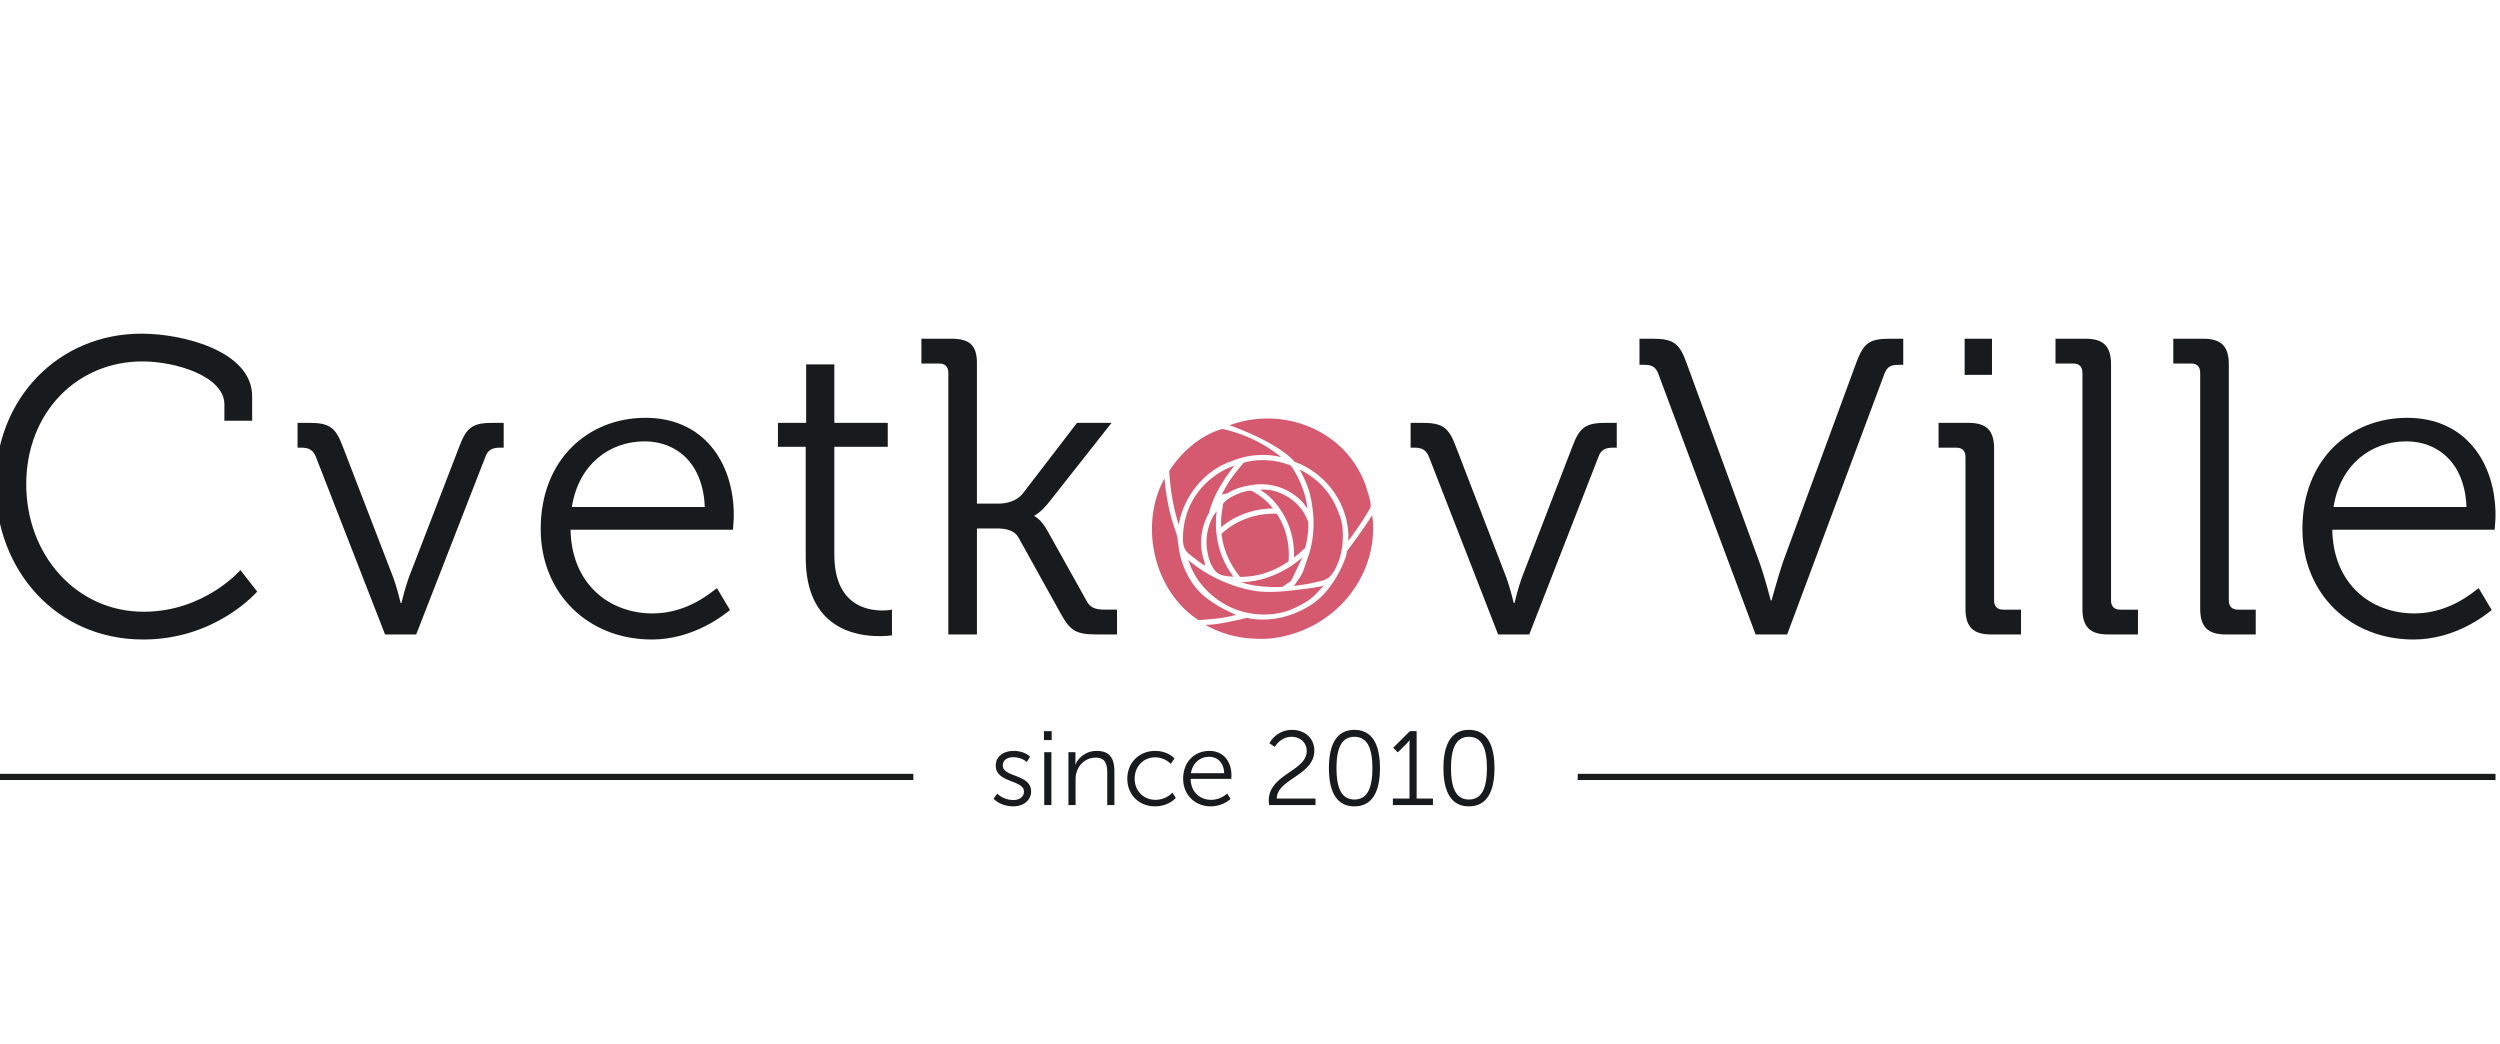 <svg xmlns="http://www.w3.org/2000/svg" xml:space="preserve" viewBox="58.1 233.14 309 129"><path fill="#171B1E" d="M75.59 274.38c5.2 0 13.676 2.184 13.676 7.748v3.016h-3.432v-2.028c0-3.432-5.928-5.304-10.14-5.304-8.111 0-14.351 6.344-14.351 15.184 0 8.735 6.188 15.755 14.507 15.755 7.54 0 11.96-5.148 11.96-5.148l2.08 2.652s-5.044 5.928-14.091 5.928c-10.712 0-18.252-8.528-18.252-19.187 0-10.556 7.748-18.616 18.043-18.616zM97.166 289.668c-.364-.936-.884-1.196-1.82-1.196h-.467v-3.068h1.403c2.496 0 3.276.52 4.16 2.86l6.292 16.327c.468 1.3.884 3.068.884 3.068h.104s.416-1.768.884-3.068l6.292-16.327c.884-2.34 1.664-2.86 4.108-2.86h1.352v3.068h-.468c-.936 0-1.508.26-1.82 1.196l-8.528 21.891h-3.848l-8.528-21.891zM137.88 284.78c7.227 0 10.919 5.564 10.919 12.063 0 .676-.104 1.56-.104 1.768h-20.072c.105 6.656 4.732 10.348 10.14 10.348 4.524 0 7.488-2.86 7.956-3.12l1.612 2.704c-.624.468-4.368 3.64-9.672 3.64-7.8 0-13.728-5.616-13.728-13.676 0-8.58 5.876-13.727 12.948-13.727zm7.33 11.024c-.207-5.46-3.535-8.112-7.435-8.112-4.368 0-8.164 2.86-8.996 8.112h16.432zM157.687 288.368h-3.432v-2.964h3.484v-7.228h3.484v7.228h6.604v2.964h-6.604v13.311c0 6.136 3.9 6.916 5.928 6.916.728 0 1.196-.104 1.196-.104v3.172s-.624.104-1.56.104c-2.964 0-9.1-.988-9.1-9.724v-13.675zM175.312 279.216c0-.78-.416-1.144-1.143-1.144h-2.185v-3.068h3.692c2.237 0 3.172.78 3.172 3.016v17.367h2.652c1.04 0 2.288-.312 3.016-1.247l6.708-8.736h4.264l-7.54 9.567c-1.248 1.613-1.976 1.872-1.976 1.872v.104s.832.365 1.664 1.925l4.732 8.475c.468.884.988 1.144 2.392 1.144h1.404v3.068h-2.444c-2.6 0-3.328-.416-4.524-2.6l-5.2-9.36c-.572-1.04-1.82-1.143-2.756-1.143h-2.392v13.103h-3.536v-32.343z"/><g fill="#D5596F" fill-rule="evenodd" clip-rule="evenodd"><path d="M217.364 302.53c-1.9 1.292-3.827 1.906-6 1.913-1.337-1.712-2.073-3.423-2.283-5.322 1.69-1.582 3.994-2.492 6.514-2.492.108 0 .21 0 .318.008 1.112 1.682 1.632 3.762 1.451 5.892zM216.447 289.632a10.011 10.011 0 0 0-6.023.47c-3.461 1.153-6.01 4.337-6.629 7.9-.65-2.023-1.033-4.225-1.184-6.637 1.464-2.323 3.872-4.43 6.55-5.207a17.338 17.338 0 0 1 7.286 3.474z"/><path d="M219.704 296.008a.192.192 0 0 0-.044-.072c-.164-.164-.285-.398-.437-.577a6.678 6.678 0 0 0-1.705-1.418 7.153 7.153 0 0 0-2.796-.912c-1.022-.115-2.014.04-3.005.278a6.432 6.432 0 0 0-1.943.824c-.216.036-.44.08-.657.13.286-.545.568-1.095.91-1.608.54-.809 1.157-1.577 1.805-2.328 1.868-.516 3.896-.378 5.698.318.043.014.08.036.13.058.523.77.991 1.606 1.307 2.484.383.87.603 1.835.73 2.773 0 .014.007.029.007.05z"/><path d="M215.443 295.987c-2.44.028-4.687.866-6.412 2.31v-.698c-.005-.45.053-.895.12-1.338l.088-.572c.01-.063.006-.254.05-.304 0 0 .335-.39.574-.548a6.95 6.95 0 0 1 .8-.45c.615-.293 1.372-.596 2.065-.596.54.25 1.041.581 1.5.959.216.177.425.364.622.562.11.11.217.225.32.342.038.044.229.333.273.333zM227.452 295.943a40.419 40.419 0 0 1-2.708 4.059c.244-4.29-2.608-8.345-6.622-9.778-.014-.015-.036-.029-.057-.058-2.19-2.47-7.995-4.463-7.995-4.463s.65-.221.735-.248c.57-.174 1.15-.31 1.737-.406a13.739 13.739 0 0 1 3.205-.146c2.081.148 4.117.78 5.907 1.855 1.701 1.022 3.079 2.36 4.118 4.056.527.861.978 1.782 1.257 2.755.128.446.679 1.94.423 2.374-.873 1.488.06-.103 0 0z"/><path d="M219.82 297.705c0 1.055-.03-.08 0 0 0 1.055-.13 2.109-.39 3.142-.47.447-.932.845-1.394 1.198.072-1.92-.398-3.784-1.322-5.358-.638-1.087-1.527-2.163-2.607-2.838-.1-.072-.202-.144-.31-.21.112.068.253.022.374.018 1.413-.046 2.857.586 3.915 1.496.809.695 1.367 1.547 1.733 2.552zM210.88 309.144c-1.499.403-3.108.544-4.651.636-5.53-3.58-7.366-11.777-4.196-17.498 0 .029.007.05.007.08a27.284 27.284 0 0 0 1.003 5.358c.21.705.53 1.37.615 2.097.1.853.195 1.676.45 2.502.496 1.61 1.366 3.217 2.643 4.341.63.554 1.345 1.025 2.06 1.462.373.229 1.66.854 2.068 1.022-.809-.333-.055.015 0 0z"/><path d="M209.217 292.742c-.747 1.197-1.357 2.484-1.696 3.837-1.048 1.78-1.272 4.115-.527 6.051.007.145.007.145.036.426-.397-.21-1.657-1.198-1.93-1.422-.574-.47-.766-1.003-.782-1.73-.05-2.117.587-4.26 1.875-5.952 1.125-1.479 2.7-2.66 4.47-3.244a22.03 22.03 0 0 0-1.446 2.034z"/><path d="M210.547 304.421c-.791-.053-1.706-.076-2.257-.74-.577-.693-.845-1.631-.98-2.509-.26-1.672.116-3.469 1.15-4.825l.022-.028c-.29 2.371.082 4.751 1.257 6.844.244.435.516.854.808 1.258zM227.82 298.196c0 .008-.007-.469 0 .036a13.167 13.167 0 0 1-1.07 5.368 13.91 13.91 0 0 1-3.047 4.428 14.34 14.34 0 0 1-4.513 2.99c-1.874.779-4.018 1.208-6.05 1.058a13.023 13.023 0 0 1-6.045-1.704c.036 0 .065-.008.101-.008.866 0 1.724-.15 2.57-.32.814-.163 1.632-.316 2.432-.538.078-.022.226.05.313.065 2.253.4 4.582-.04 6.61-1.075.99-.505 1.917-1.148 2.658-1.98a13.317 13.317 0 0 0 2.47-4.046c.086-.22.2-.458.246-.689l.098-.53s1.978-2.614 2.91-4.138c.065-.094.13-.195.188-.296.08.44.122.91.13 1.38z"/><path d="M219.076 302.038a920 920 0 0 1-1.401 2.91l-1.084.737s-.903.017-1.12.012c-1.152-.025-2.307-.131-3.422-.43-.188-.051-.578-.174-.578-.174.282-.007.282-.007.42-.015 2.19-.114 4.282-.938 6.08-2.173.368-.267.736-.55 1.105-.867z"/><path d="M223.341 303.035c-.385.832-.825 1.61-1.757 1.857-1.16.307-2.348.533-3.541.67.036-.058.072-.115.115-.18.299-.447.635-.87.88-1.351.259-.508.38-1.07.583-1.6.206-.535.37-1.09.502-1.65.488-2.077.408-4.151-.036-6.224-.215-1.004-.611-1.987-1.098-2.896-.058-.116-.116-.231-.188-.347a.823.823 0 0 0-.072-.137c.75.361 1.463.814 2.094 1.358 1.469 1.246 2.352 2.783 2.96 4.607.183.547.254 1.123.283 1.697.07 1.388-.134 2.917-.725 4.196z"/><path d="m221.608 305.556-.492.121c.212-.051.435-.088.632-.181-.463.487-.906 1.016-1.414 1.453-.646.554-1.386.938-2.145 1.306-1.988.964-4.355 1.057-6.47.49-2.053-.549-3.864-1.806-5.19-3.454a8.453 8.453 0 0 1-1.292-2.238c-.082-.21-.104-.347-.301-.712a17.61 17.61 0 0 0 7.819 3.757c1.896.38 3.939.157 5.84-.075.998-.122 2.034-.234 3.013-.467z"/></g><path fill="#171B1E" d="M234.742 289.668c-.365-.936-.885-1.196-1.82-1.196h-.469v-3.068h1.404c2.496 0 3.276.52 4.16 2.86l6.292 16.327c.468 1.3.884 3.068.884 3.068h.104s.416-1.768.884-3.068l6.292-16.327c.884-2.34 1.664-2.86 4.108-2.86h1.352v3.068h-.468c-.936 0-1.508.26-1.82 1.196l-8.528 21.891h-3.848l-8.527-21.891zM263.079 279.372c-.364-.988-.885-1.144-1.873-1.144h-.467v-3.224h1.56c2.6 0 3.38.52 4.264 3.016l8.995 24.595c.677 1.872 1.404 4.732 1.404 4.732h.104s.78-2.86 1.404-4.732l9.048-24.595c.936-2.548 1.664-3.016 4.264-3.016h1.56v3.224h-.468c-.988 0-1.508.156-1.872 1.144l-12.011 32.187h-3.9l-12.012-32.187zM301.034 289.616c0-.78-.417-1.144-1.144-1.144h-2.184v-3.068h3.691c2.237 0 3.172.936 3.172 3.172v18.771c0 .78.417 1.144 1.144 1.144h2.184v3.068h-3.691c-2.237 0-3.172-.936-3.172-3.172v-18.771zm-.104-14.612h3.38v4.472h-3.38v-4.472zM315.488 279.216c0-.78-.416-1.144-1.144-1.144h-2.184v-3.068h3.692c2.236 0 3.172.936 3.172 3.172v29.171c0 .78.416 1.144 1.143 1.144h2.185v3.068h-3.692c-2.236 0-3.172-.936-3.172-3.172v-29.171zM330.045 279.216c0-.78-.416-1.144-1.143-1.144h-2.184v-3.068h3.691c2.237 0 3.172.936 3.172 3.172v29.171c0 .78.416 1.144 1.144 1.144h2.184v3.068h-3.691c-2.236 0-3.173-.936-3.173-3.172v-29.171zM355.627 284.78c7.228 0 10.92 5.564 10.92 12.063 0 .676-.104 1.56-.104 1.768h-20.072c.105 6.656 4.732 10.348 10.14 10.348 4.524 0 7.488-2.86 7.956-3.12l1.612 2.704c-.624.468-4.368 3.64-9.672 3.64-7.8 0-13.728-5.616-13.728-13.676 0-8.58 5.876-13.727 12.948-13.727zm7.332 11.024c-.208-5.46-3.536-8.112-7.435-8.112-4.369 0-8.165 2.86-8.996 8.112h16.431z"/><g fill="#171B1E"><path d="M181.37 331.233c.495.507 1.262.792 1.977.792.728 0 1.313-.364 1.313-1.053 0-1.456-3.484-1.053-3.484-3.198 0-1.197 1.027-1.82 2.223-1.82.715 0 1.482.207 2.016.714l-.416.663c-.377-.376-1.054-.598-1.639-.598-.689 0-1.313.3-1.313 1.014 0 1.496 3.498 1.054 3.498 3.212 0 1.08-.923 1.846-2.21 1.846-.872 0-1.808-.299-2.432-.948l.468-.624zM187.129 323.51h.962v1.104h-.962v-1.105zm.04 2.6h.883v6.54h-.884v-6.54zM190.158 326.11h.87v1.027c0 .285-.051.52-.051.52h.026c.247-.599 1.105-1.704 2.64-1.704 1.625 0 2.197.923 2.197 2.536v4.16h-.884v-3.926c0-1.027-.17-1.938-1.43-1.938-1.392 0-2.484 1.144-2.484 2.666v3.198h-.884v-6.54zM200.87 325.953c.858 0 1.807.3 2.392.936l-.455.664a2.766 2.766 0 0 0-1.911-.806c-1.43 0-2.55 1.079-2.55 2.639 0 1.534 1.12 2.613 2.576 2.613.754 0 1.573-.325 2.093-.897l.403.663c-.572.638-1.547 1.04-2.549 1.04-1.937 0-3.432-1.39-3.432-3.42 0-2.014 1.508-3.432 3.432-3.432zM207.577 325.953c1.807 0 2.73 1.392 2.73 3.017 0 .143-.013.299-.026.442h-5.019c.04 1.664 1.184 2.587 2.536 2.587.715 0 1.456-.299 1.99-.78l.402.677c-.61.559-1.56.91-2.418.91-1.95 0-3.433-1.405-3.433-3.42 0-2.146 1.47-3.433 3.238-3.433zm1.833 2.757c-.052-1.365-.884-2.029-1.86-2.029-1.091 0-2.04.715-2.249 2.03h4.109zM214.92 332.065c0-3.212 4.694-3.629 4.694-6.099 0-1-.754-1.755-1.898-1.755-.859 0-1.612.533-2.055 1.248l-.663-.455c.508-.923 1.534-1.651 2.77-1.651 1.73 0 2.783 1.13 2.783 2.562 0 3.068-4.617 3.497-4.643 5.928h4.785v.806h-5.72c-.027-.208-.053-.402-.053-.584zM222.355 328.073c0-2.627.78-4.72 3.147-4.72 2.38 0 3.16 2.093 3.16 4.72 0 2.64-.78 4.732-3.16 4.732-2.367 0-3.147-2.093-3.147-4.732zm5.37 0c0-2.172-.48-3.862-2.223-3.862-1.73 0-2.21 1.69-2.21 3.862 0 2.197.48 3.887 2.21 3.887 1.743 0 2.224-1.69 2.224-3.887zM230.259 331.843h2.054v-6.71c0-.259.013-.506.013-.506h-.026s-.091.182-.455.546l-.976.962-.572-.572 2.068-2.054h.832v8.334h2.015v.806h-4.953v-.806zM236.51 328.073c0-2.627.78-4.72 3.147-4.72 2.38 0 3.16 2.093 3.16 4.72 0 2.64-.78 4.732-3.16 4.732-2.367 0-3.147-2.093-3.147-4.732zm5.37 0c0-2.172-.48-3.862-2.223-3.862-1.73 0-2.21 1.69-2.21 3.862 0 2.197.48 3.887 2.21 3.887 1.743 0 2.224-1.69 2.224-3.887z"/></g><g fill="none" stroke="#171B1E" stroke-miterlimit="10" stroke-width=".766"><path d="M57.547 329.168h113.44M253.107 329.168h113.44"/></g></svg>
